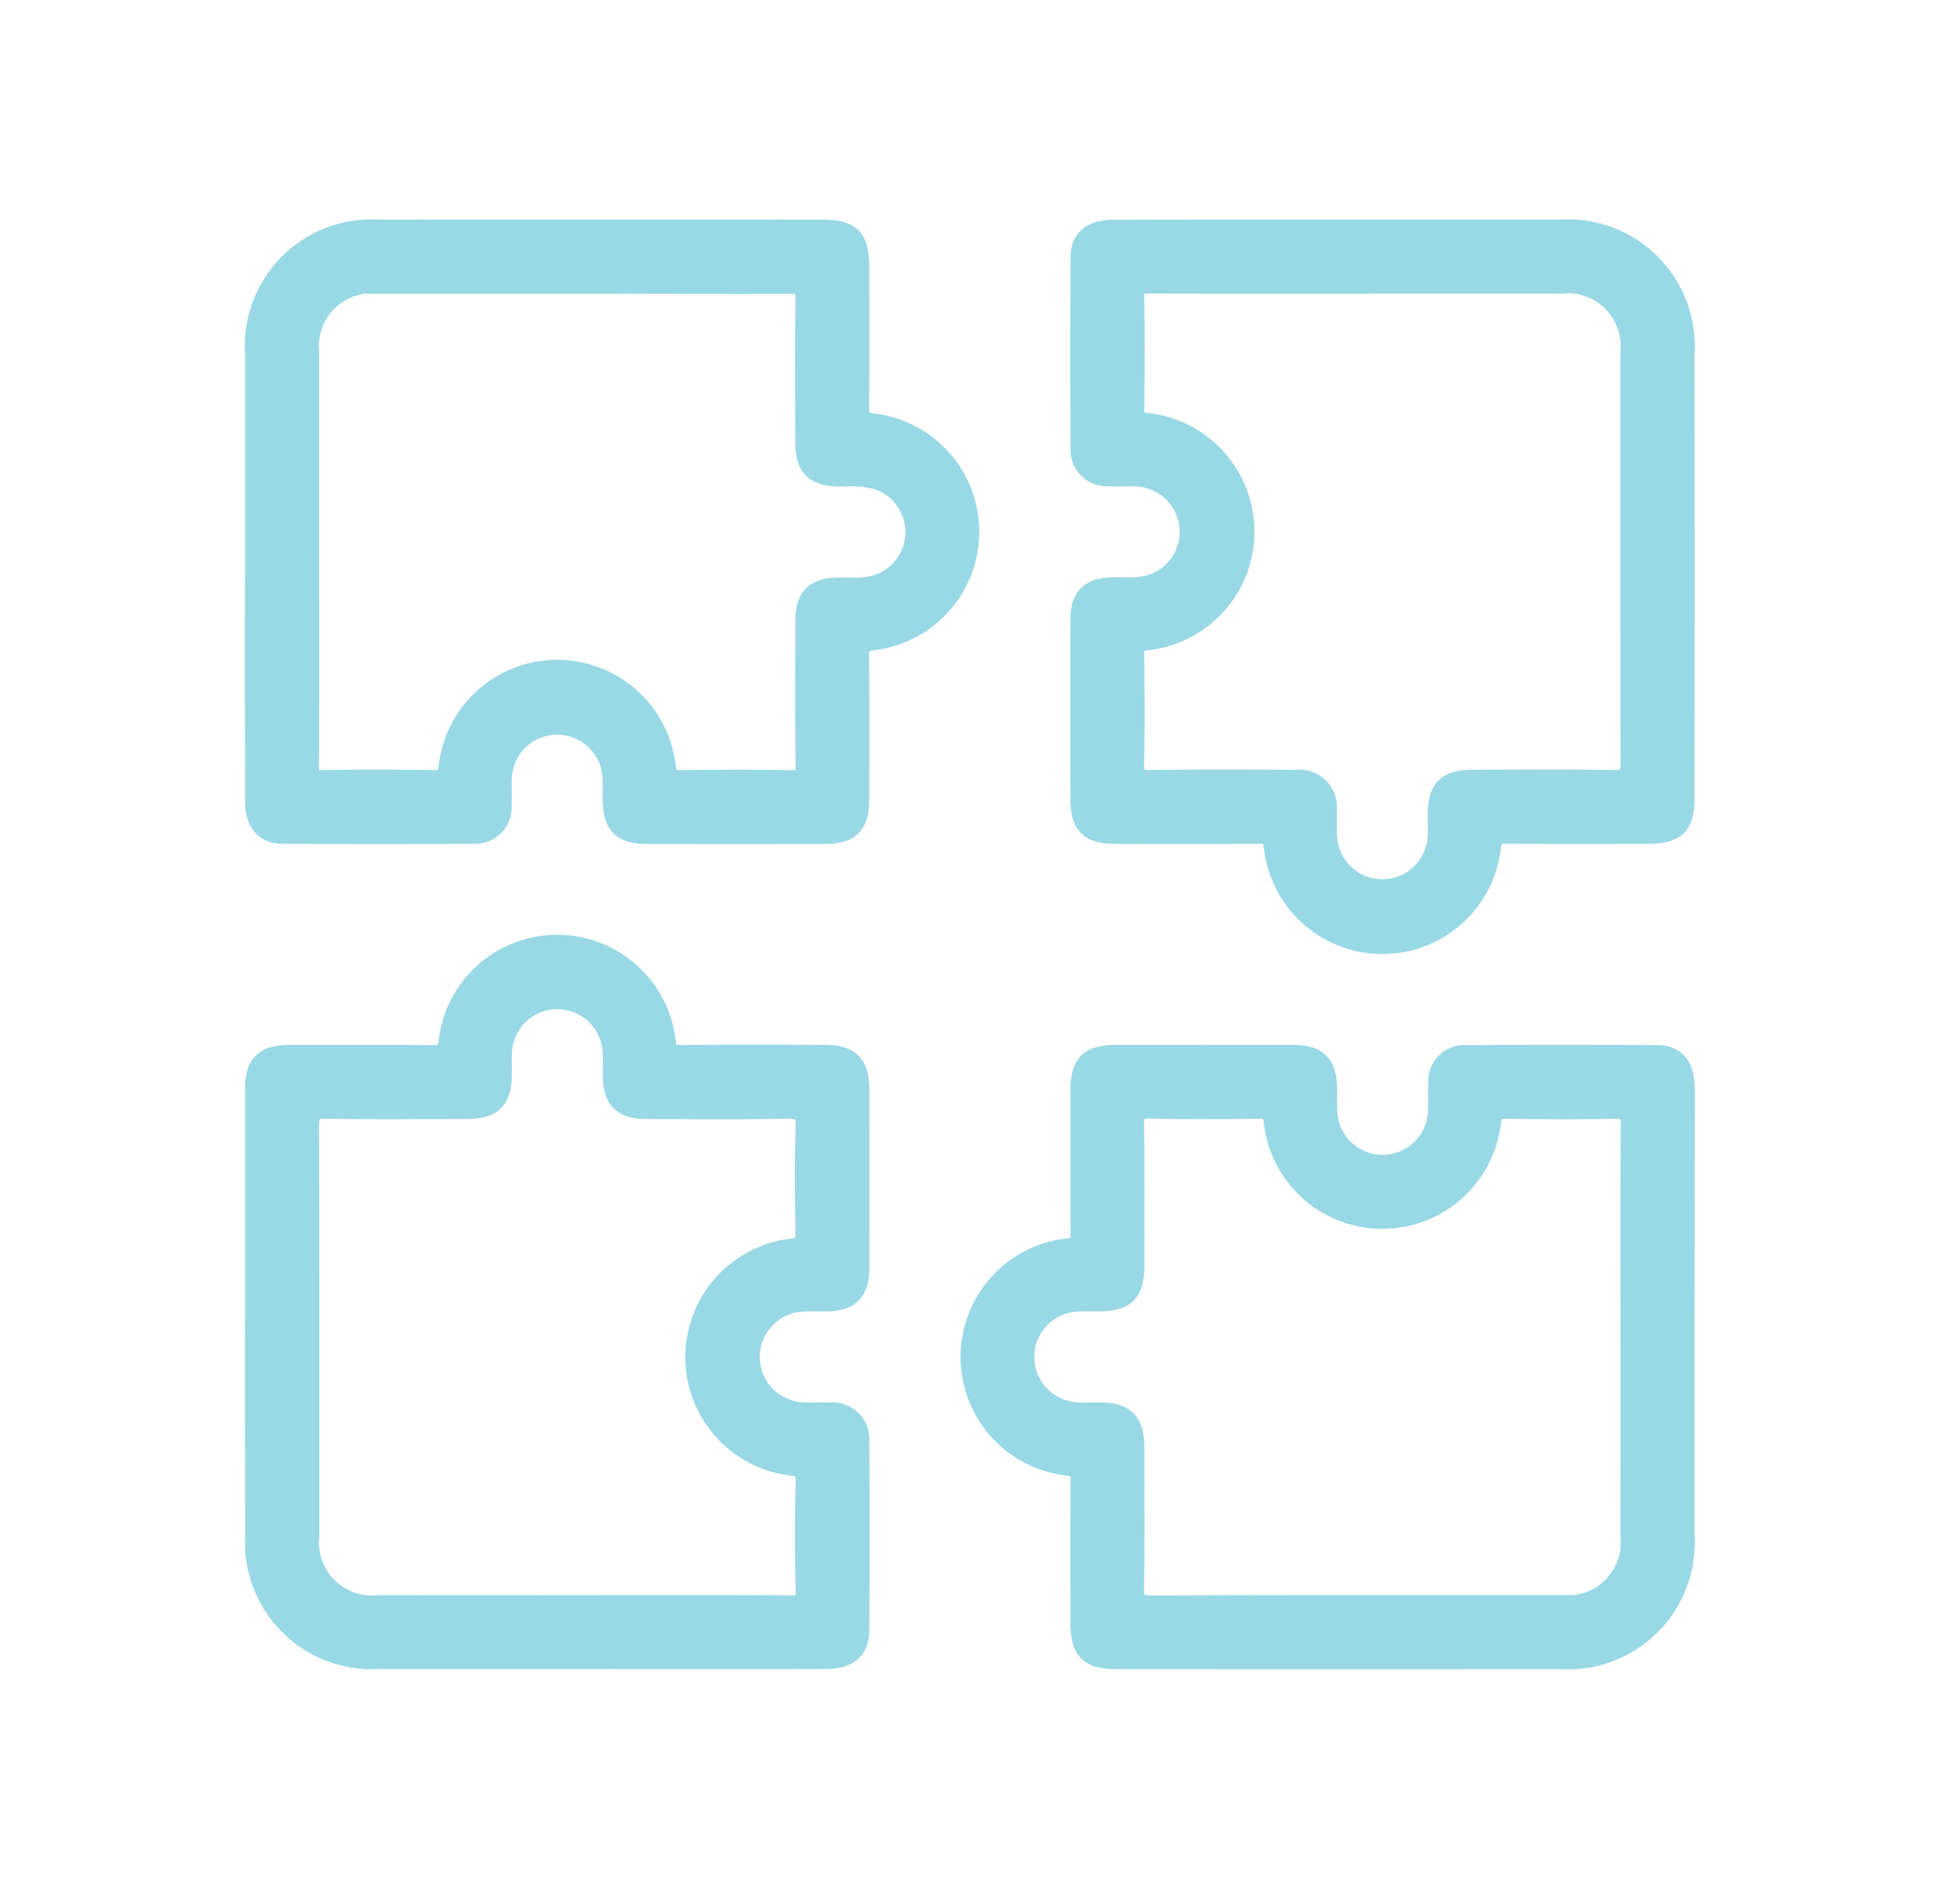 <svg xmlns="http://www.w3.org/2000/svg" width="77" height="74" viewBox="0 0 77 74">
  <g id="KOKORO_icono_nivel" transform="translate(-1336 -374)">
    <g id="ZPt75L" transform="translate(-3141.221 200.957)">
      <g id="Grupo_164" data-name="Grupo 164" transform="translate(4487.221 182.043)">
        <path id="Trazado_923" data-name="Trazado 923" d="M4487.223,404.307q0-4.458,0-8.915c0-1.057.358-1.41,1.422-1.412,1.869,0,3.737-.01,5.605.007.38,0,.517-.072.576-.5a4.311,4.311,0,0,1,8.572.028c.054.38.168.471.529.468,1.891-.016,3.782-.01,5.673-.006,1.02,0,1.394.367,1.4,1.371q.007,3.512,0,7.024c0,.932-.387,1.315-1.3,1.329-.315.005-.631-.011-.945.006a2.158,2.158,0,0,0,.014,4.312c.359.018.721-.006,1.08.009a1.064,1.064,0,0,1,1.149,1.137q.023,3.714,0,7.429c0,.787-.453,1.154-1.337,1.156q-4.66.006-9.32,0-4.12,0-8.24,0a4.608,4.608,0,0,1-4.871-4.87Q4487.218,408.6,4487.223,404.307ZM4500,415.594c2.769,0,5.537-.007,8.305.008.389,0,.555-.067.546-.51q-.043-2.194,0-4.388c.008-.417-.133-.5-.521-.552a4.31,4.31,0,0,1,0-8.562c.473-.065.52-.243.515-.628-.016-1.373-.033-2.746.007-4.118.016-.544-.1-.729-.687-.717-1.867.041-3.736.021-5.6.013-.884,0-1.269-.4-1.286-1.278-.007-.338.013-.676-.009-1.013a2.158,2.158,0,0,0-4.309.028c-.017.292,0,.585-.006.878-.009,1.015-.371,1.384-1.383,1.386-1.845,0-3.691.025-5.537-.013-.549-.011-.658.165-.656.677.018,5.357.01,10.713.012,16.07a2.456,2.456,0,0,0,2.711,2.719Q4496.047,415.6,4500,415.594Z" transform="translate(-4487.222 -361.556)" fill="#99d8e5" stroke="#99d8e5" stroke-width="0.75"/>
        <path id="Trazado_924" data-name="Trazado 924" d="M4722.937,431.823q0,4.322,0,8.645a4.609,4.609,0,0,1-4.877,4.864q-8.712.007-17.424,0c-1.138,0-1.472-.341-1.473-1.5,0-1.846-.012-3.692.008-5.538,0-.392-.093-.509-.5-.568a4.312,4.312,0,0,1,.041-8.573c.391-.055.463-.187.46-.537-.014-1.891-.009-3.782-.005-5.673,0-1.019.366-1.385,1.379-1.387q3.478-.006,6.957,0c1.017,0,1.38.367,1.39,1.379,0,.293-.011.586.006.878a2.157,2.157,0,0,0,4.308.036c.027-.4-.008-.811.016-1.215a1.036,1.036,0,0,1,1.075-1.069q3.781-.027,7.564,0c.728.006,1.078.48,1.08,1.34Q4722.941,427.365,4722.937,431.823Zm-2.161.721c0-2.746-.012-5.492.011-8.237,0-.471-.118-.61-.6-.6-1.439.032-2.88.022-4.321,0-.355,0-.477.079-.532.464a4.313,4.313,0,0,1-8.582-.031c-.052-.357-.164-.436-.494-.432-1.44.015-2.881.03-4.321-.007-.51-.013-.64.131-.631.635.031,1.845.015,3.691.012,5.536,0,1.049-.365,1.4-1.431,1.407-.292,0-.586-.013-.877.008a2.158,2.158,0,0,0-.008,4.306c.313.024.63.007.945.01,1,.009,1.369.376,1.371,1.4,0,1.823.023,3.646-.013,5.469-.01.547.112.715.69.713,5.356-.024,10.713-.013,16.07-.015a2.459,2.459,0,0,0,2.706-2.727Q4720.78,436.494,4720.775,432.544Z" transform="translate(-4666.737 -389.133)" fill="#99d8e5" stroke="#99d8e5" stroke-width="0.75"/>
        <path id="Trazado_925" data-name="Trazado 925" d="M4487.222,195.488q0-4.289,0-8.577a4.6,4.6,0,0,1,4.875-4.864q8.712-.005,17.425,0c1.141,0,1.474.339,1.475,1.5,0,1.846.011,3.692-.008,5.538,0,.388.086.512.5.57a4.309,4.309,0,0,1,.028,8.561c-.452.064-.533.211-.529.614.018,1.868.011,3.737.007,5.606,0,1.017-.369,1.387-1.38,1.389q-3.478.006-6.956,0c-1.018,0-1.38-.367-1.389-1.38,0-.315.014-.632-.011-.945a2.157,2.157,0,0,0-4.3.028c-.026.4.009.811-.016,1.215a1.041,1.041,0,0,1-1.074,1.072q-3.782.027-7.564,0c-.709-.006-1.078-.473-1.079-1.272Q4487.216,200.013,4487.222,195.488Zm12.86-11.281q-3.984,0-7.968,0a2.456,2.456,0,0,0-2.73,2.7q-.005,4.254,0,8.508c0,2.566.005,5.132-.006,7.7,0,.372.039.567.5.558,1.485-.03,2.971-.021,4.456,0,.34,0,.435-.094.485-.441a4.313,4.313,0,0,1,8.583-.017c.056.393.19.462.538.458,1.44-.016,2.881-.028,4.321.005.487.011.6-.144.589-.606-.025-1.868-.014-3.736-.009-5.6,0-.981.373-1.354,1.333-1.366.338,0,.677.016,1.013-.012a2.155,2.155,0,0,0,.456-4.207,4.543,4.543,0,0,0-1.406-.1c-1.021-.017-1.393-.37-1.4-1.375,0-1.868-.018-3.736.009-5.6.007-.472-.119-.6-.6-.6C4505.529,184.219,4502.805,184.207,4500.082,184.207Z" transform="translate(-4487.221 -182.044)" fill="#99d8e5" stroke="#99d8e5" stroke-width="0.75"/>
        <path id="Trazado_926" data-name="Trazado 926" d="M4737.067,182.044q4.288,0,8.577,0a4.606,4.606,0,0,1,4.868,4.872q.007,8.712,0,17.424c0,1.142-.341,1.478-1.494,1.479-1.846,0-3.692.01-5.538-.008-.384,0-.514.079-.573.5a4.311,4.311,0,0,1-8.573-.033c-.055-.386-.179-.467-.533-.464-1.891.015-3.782.01-5.673.006-1.019,0-1.389-.367-1.39-1.377q-.006-3.512,0-7.024c0-.932.384-1.31,1.307-1.324.338-.005.677.015,1.013-.011a2.157,2.157,0,0,0-.023-4.3c-.4-.026-.811.009-1.215-.015a1.039,1.039,0,0,1-1.073-1.073q-.027-3.782,0-7.564c.006-.731.477-1.081,1.336-1.082Q4732.576,182.04,4737.067,182.044Zm.68,2.161c-2.769,0-5.537.006-8.305-.007-.377,0-.563.047-.554.5.03,1.485.021,2.971,0,4.456,0,.342.1.432.443.482a4.313,4.313,0,0,1,.011,8.583c-.4.057-.457.2-.454.542.015,1.44.028,2.881-.006,4.321-.011.492.154.591.61.585,1.913-.024,3.826-.017,5.739-.007a1.1,1.1,0,0,1,1.226,1.2c.011.337-.008.676.006,1.013a2.158,2.158,0,0,0,4.314-.015c.012-.27,0-.54,0-.81.008-1.019.367-1.388,1.376-1.391,1.845,0,3.691-.022,5.537.012.534.01.667-.141.665-.669-.02-5.357-.011-10.713-.013-16.07a2.456,2.456,0,0,0-2.7-2.727Q4741.7,184.2,4737.747,184.205Z" transform="translate(-4694.313 -182.043)" fill="#99d8e5" stroke="#99d8e5" stroke-width="0.75"/>
      </g>
    </g>
    <rect id="Rectángulo_131" data-name="Rectángulo 131" width="77" height="74" transform="translate(1336 374)" fill="none"/>
  </g>
</svg>
